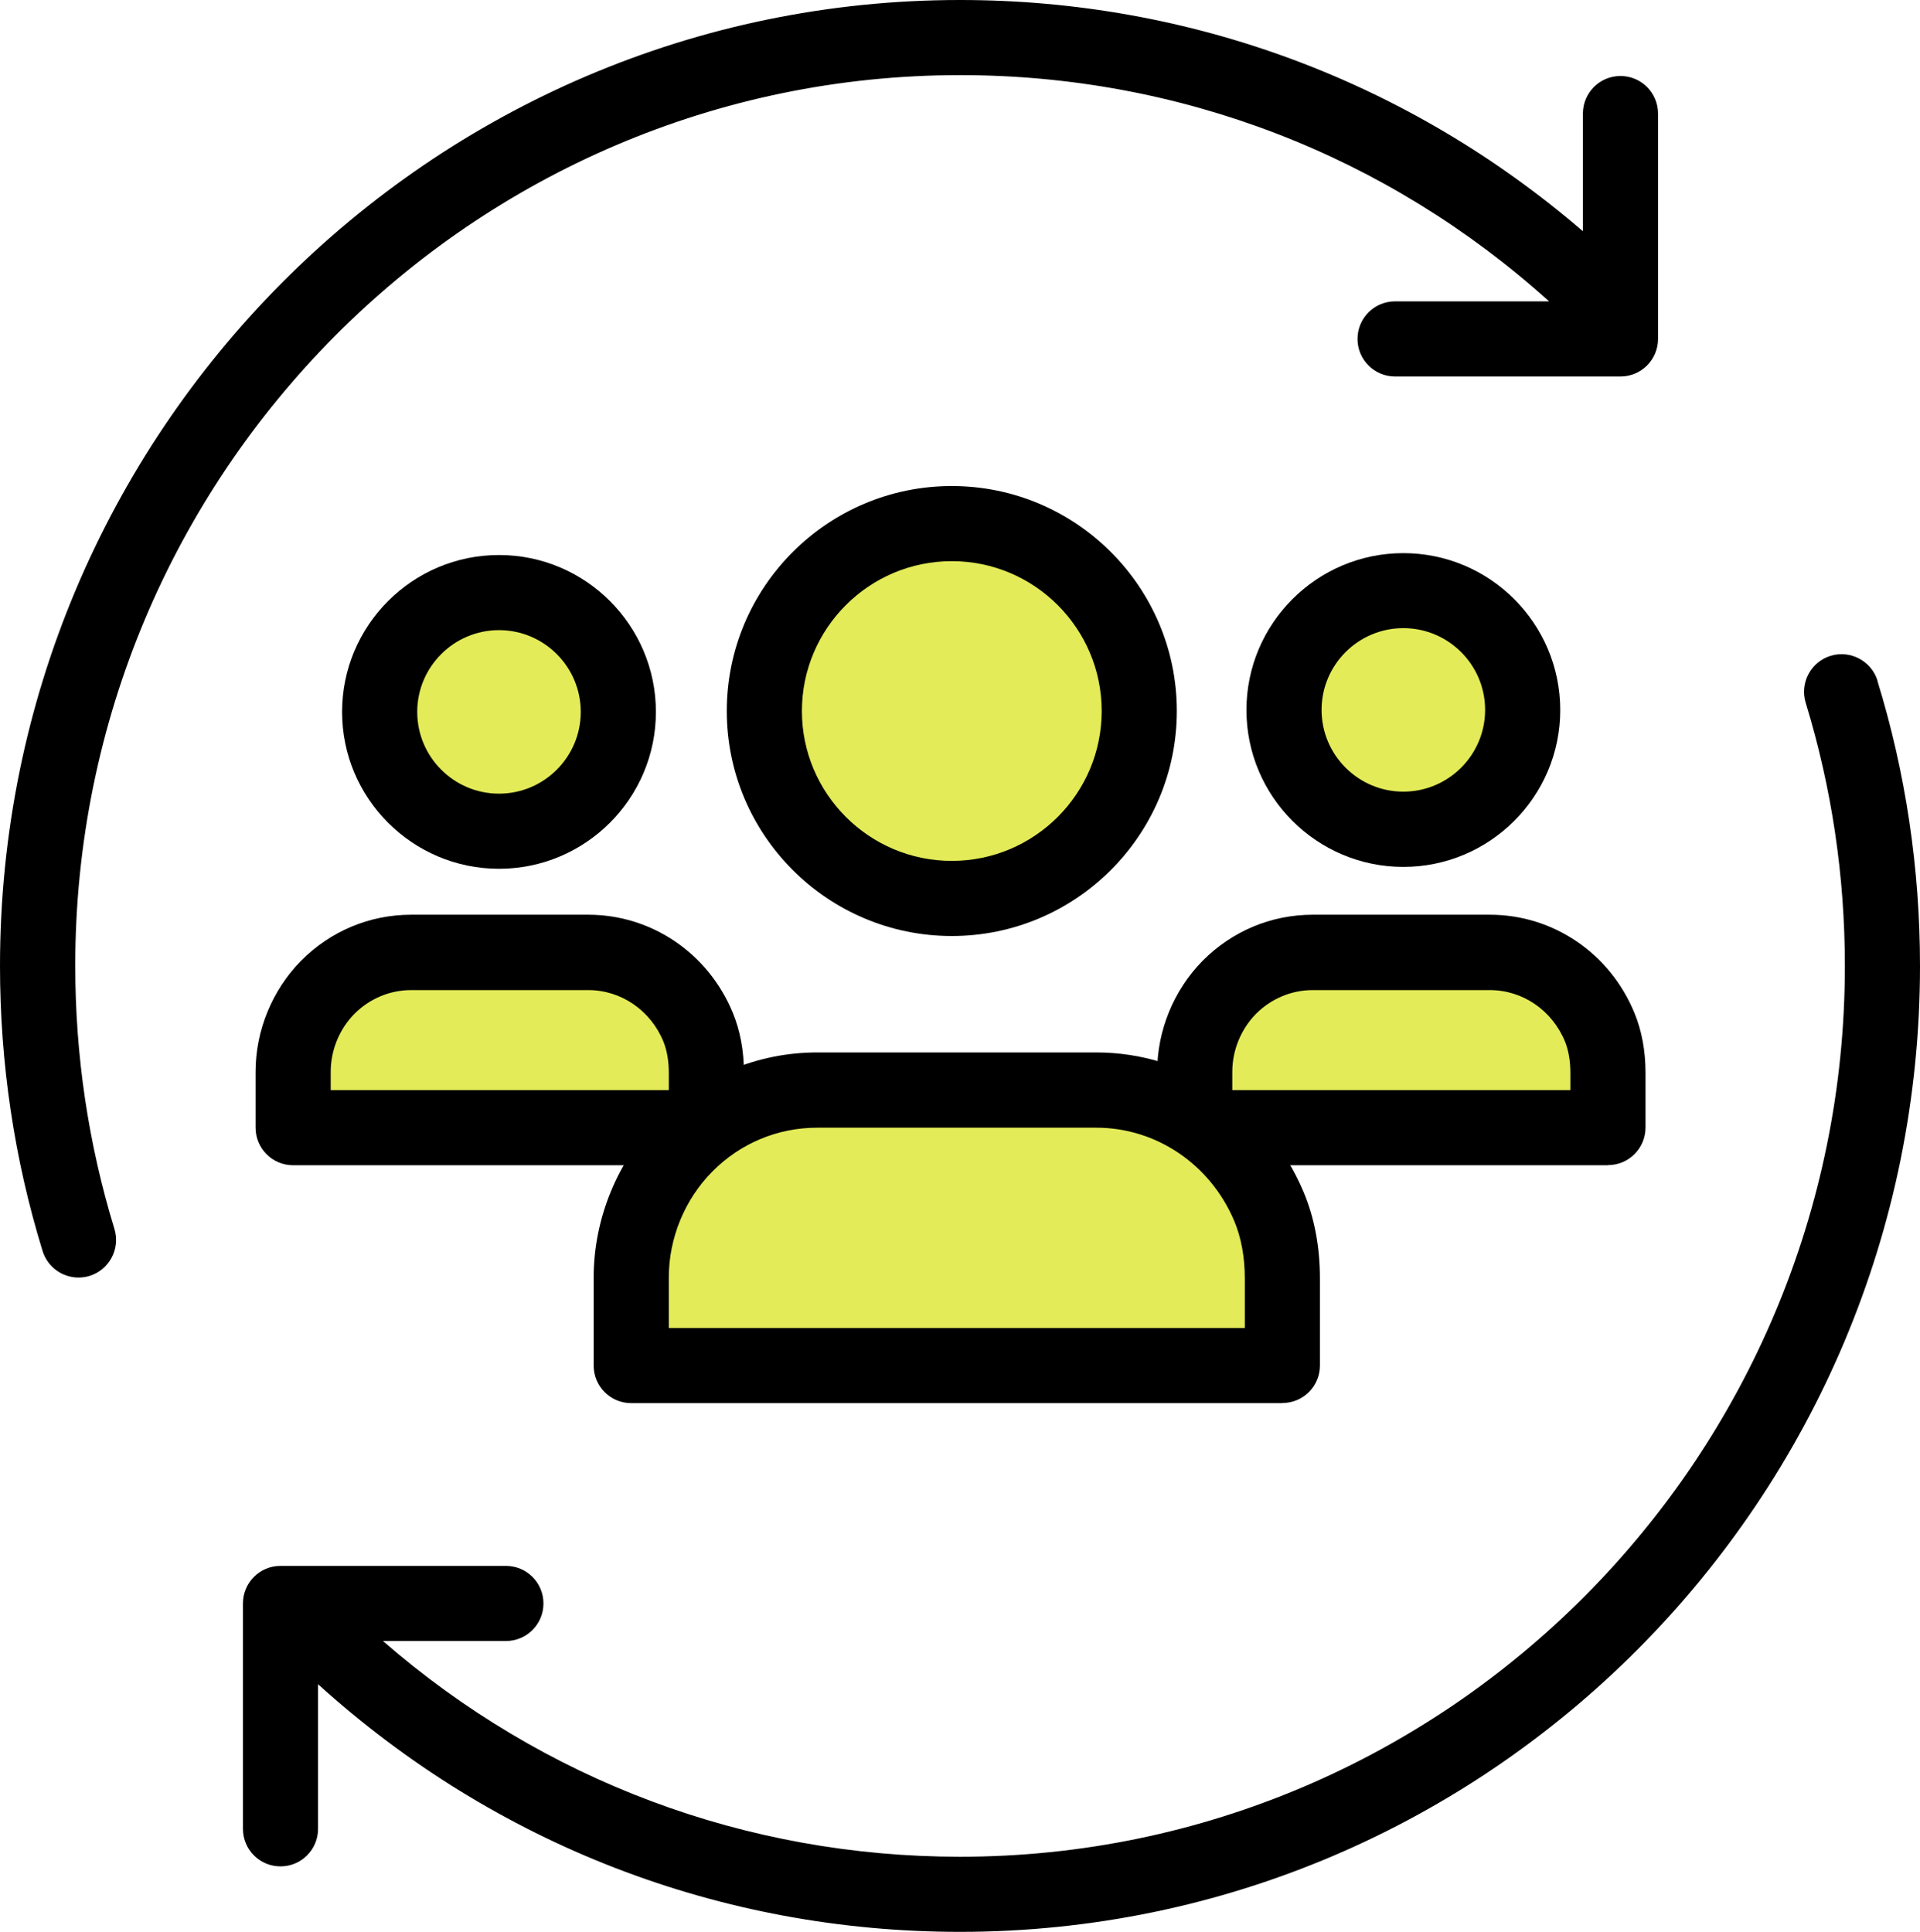 <?xml version="1.0" encoding="UTF-8"?><svg id="b" xmlns="http://www.w3.org/2000/svg" viewBox="0 0 153.33 154.3"><g id="c"><path d="M129.41,6.07c-1.66,0-3,1.34-3,3v9.4C112.54,6.53,95.11,0,76.67,0,34.39,0,0,34.61,0,77.15c0,7.76,1.14,15.43,3.4,22.77.4,1.29,1.58,2.12,2.87,2.12.29,0,.59-.04.88-.13,1.58-.49,2.47-2.16,1.99-3.75-2.08-6.78-3.13-13.85-3.13-21.02C6,37.92,37.7,6,76.67,6c17.53,0,34.08,6.39,47.04,18.07h-12.3c-1.66,0-3,1.34-3,3s1.34,3,3,3h18c1.66,0,3-1.34,3-3V9.07c0-1.66-1.34-3-3-3Z"/><path d="M149.94,54.37c-.49-1.58-2.17-2.47-3.75-1.99-1.58.49-2.47,2.16-1.99,3.75,2.08,6.78,3.13,13.85,3.13,21.02,0,39.23-31.7,71.15-70.67,71.15-17.1,0-33.27-6.09-46.08-17.23h9.82c1.66,0,3-1.34,3-3s-1.34-3-3-3h-18c-1.66,0-3,1.34-3,3v18c0,1.66,1.34,3,3,3s3-1.34,3-3v-11.55c14.1,12.78,32.14,19.78,51.26,19.78,42.27,0,76.67-34.61,76.67-77.15,0-7.76-1.14-15.43-3.4-22.77Z"/><path d="M76.01,71.76c8.26,0,14.97-6.7,14.97-14.97s-6.71-14.97-14.97-14.97-14.97,6.7-14.97,14.97,6.71,14.97,14.97,14.97Z" style="fill:#e3eb58;"/><path d="M76.01,74.76c-9.91,0-17.97-8.06-17.97-17.97s8.06-17.97,17.97-17.97,17.97,8.06,17.97,17.97-8.06,17.97-17.97,17.97ZM76.01,44.82c-6.6,0-11.97,5.37-11.97,11.97s5.37,11.97,11.97,11.97,11.97-5.37,11.97-11.97-5.37-11.97-11.97-11.97Z"/><path d="M95.41,90.07v-4.47c0-2.53,1-4.95,2.76-6.74,1.77-1.79,4.17-2.79,6.67-2.79h14.14c3.73,0,7.23,2.23,8.77,5.97.47,1.15.66,2.4.66,3.65v4.38h-33Z" style="fill:#e3eb58;"/><path d="M128.41,93.07h-33c-1.66,0-3-1.34-3-3v-4.47c0-3.28,1.32-6.51,3.62-8.85,2.36-2.38,5.48-3.69,8.81-3.69h14.14c5.05,0,9.58,3.07,11.54,7.83.59,1.43.89,3.04.89,4.79v4.38c0,1.66-1.34,3-3,3ZM98.41,87.07h27v-1.38c0-.96-.15-1.8-.43-2.5-1.03-2.5-3.38-4.11-6-4.11h-14.14c-1.71,0-3.32.68-4.54,1.9-1.2,1.22-1.89,2.91-1.89,4.63v1.47Z"/><path d="M112.07,66.24c5.26,0,9.53-4.27,9.53-9.53s-4.27-9.53-9.53-9.53-9.53,4.27-9.53,9.53,4.27,9.53,9.53,9.53Z" style="fill:#e3eb58;"/><path d="M112.07,69.24c-6.91,0-12.53-5.62-12.53-12.53s5.62-12.53,12.53-12.53,12.53,5.62,12.53,12.53-5.62,12.53-12.53,12.53ZM112.07,50.17c-3.6,0-6.53,2.93-6.53,6.53s2.93,6.53,6.53,6.53,6.53-2.93,6.53-6.53-2.93-6.53-6.53-6.53Z"/><path d="M56.41,90.07v-4.38c0-1.24-.19-2.5-.66-3.65-1.54-3.74-5.03-5.97-8.77-5.97h-14.14c-2.5,0-4.9,1-6.67,2.79-1.76,1.79-2.76,4.21-2.76,6.74v4.47h33Z" style="fill:#e3eb58;"/><path d="M56.41,93.07H23.41c-1.66,0-3-1.34-3-3v-4.47c0-3.28,1.32-6.51,3.62-8.85,2.36-2.38,5.48-3.69,8.81-3.69h14.14c5.05,0,9.58,3.07,11.54,7.83.59,1.43.89,3.04.89,4.79v4.38c0,1.66-1.34,3-3,3ZM26.41,87.07h27v-1.38c0-.96-.15-1.8-.43-2.5-1.03-2.5-3.38-4.11-6-4.11h-14.14c-1.71,0-3.32.68-4.54,1.9-1.2,1.22-1.89,2.91-1.89,4.63v1.47Z"/><path d="M39.85,66.39c5.26,0,9.53-4.27,9.53-9.53s-4.27-9.53-9.53-9.53-9.53,4.27-9.53,9.53,4.27,9.53,9.53,9.53Z" style="fill:#e3eb58;"/><path d="M39.85,69.39c-6.91,0-12.53-5.62-12.53-12.53s5.62-12.53,12.53-12.53,12.53,5.62,12.53,12.53-5.62,12.53-12.53,12.53ZM39.85,50.33c-3.6,0-6.53,2.93-6.53,6.53s2.93,6.53,6.53,6.53,6.53-2.93,6.53-6.53-2.93-6.53-6.53-6.53Z"/><path d="M102.41,109.07v-6.94c0-1.98-.32-3.96-1.09-5.79-2.45-5.8-7.92-9.27-13.77-9.27h-22.28c-3.94,0-7.72,1.58-10.51,4.39-2.78,2.81-4.35,6.62-4.35,10.59v7.03h52Z" style="fill:#e3eb58;"/><path d="M102.41,112.07h-52c-1.66,0-3-1.34-3-3v-7.03c0-4.71,1.9-9.34,5.22-12.7,3.38-3.4,7.87-5.28,12.64-5.28h22.28c7.2,0,13.69,4.36,16.54,11.11.88,2.08,1.32,4.42,1.32,6.95v6.94c0,1.66-1.34,3-3,3ZM53.41,106.07h46v-3.94c0-1.73-.29-3.29-.85-4.62-1.91-4.52-6.23-7.44-11.01-7.44h-22.28c-3.16,0-6.14,1.24-8.38,3.5-2.21,2.23-3.48,5.32-3.48,8.47v4.03Z"/></g></svg>